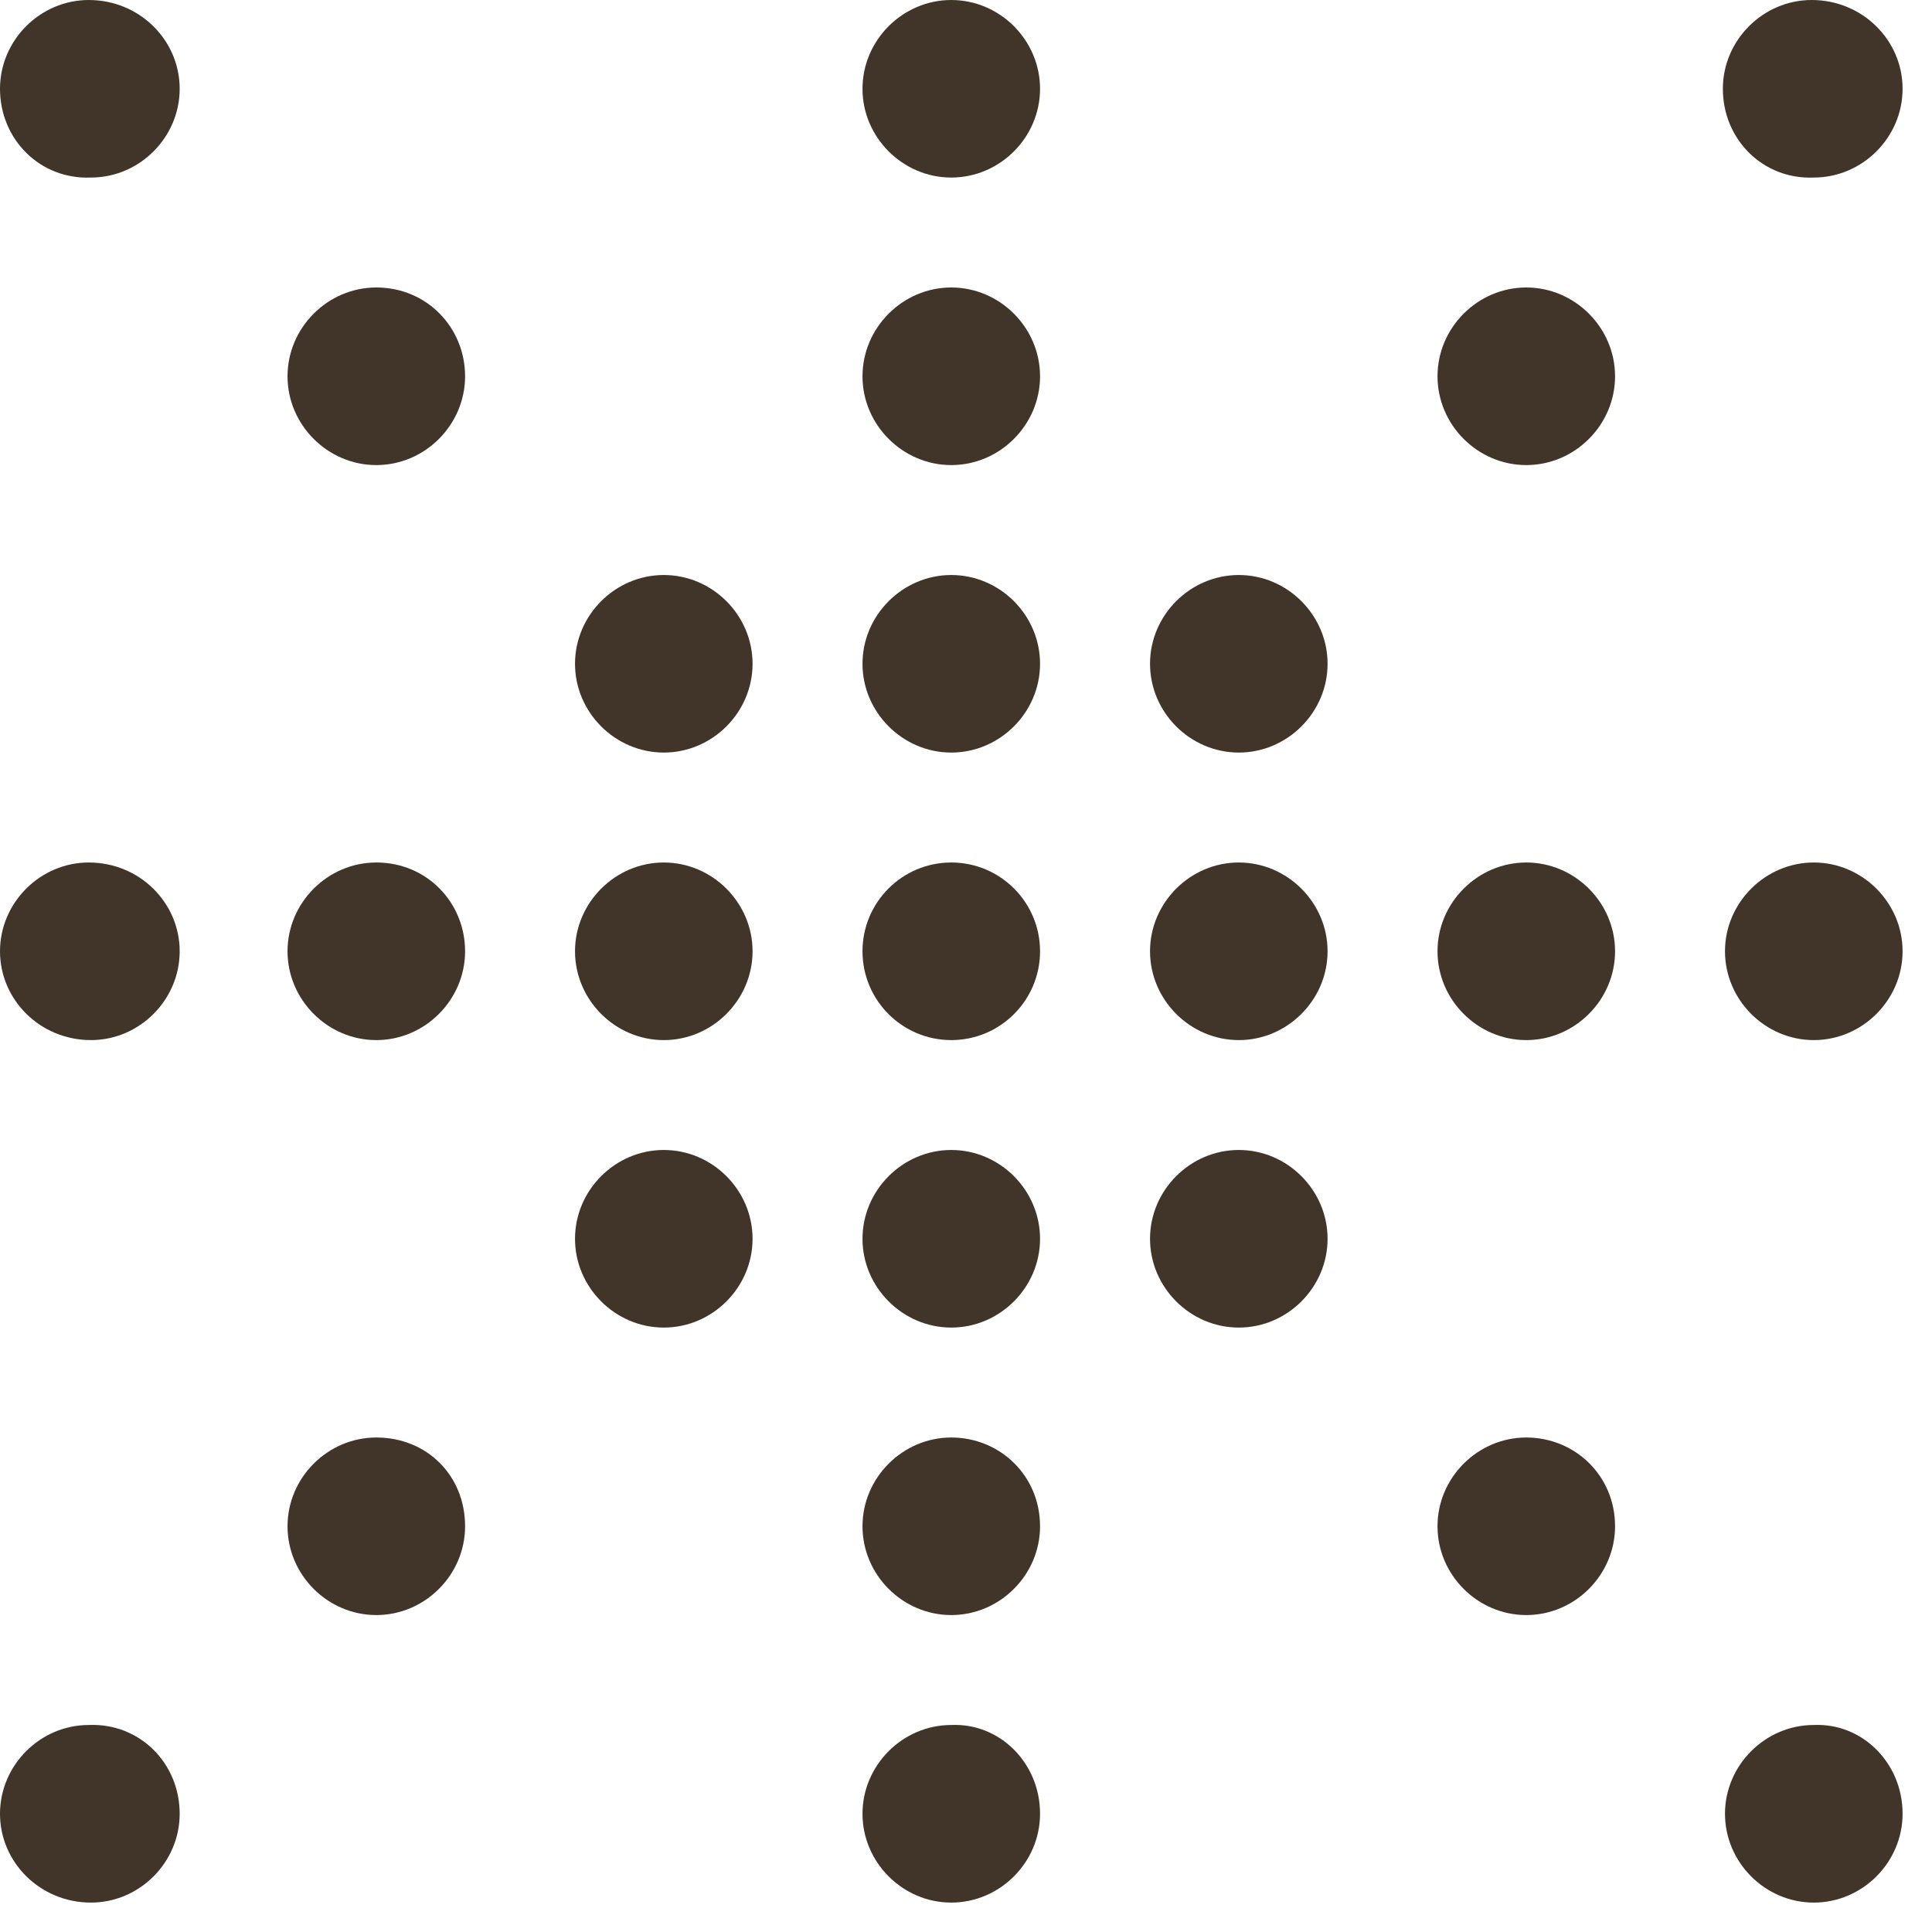 <?xml version="1.0" encoding="UTF-8"?>
<svg xmlns="http://www.w3.org/2000/svg" width="40" height="40" viewBox="0 0 40 40" fill="none">
  <path d="M35.67 1.838C35.67 0.832 36.502 0 37.509 0C38.559 0 39.391 0.832 39.391 1.838C39.391 2.845 38.559 3.676 37.552 3.676C36.502 3.72 35.67 2.889 35.67 1.838Z" fill="#413529"></path>
  <path d="M33.438 7.791C33.438 8.797 32.607 9.629 31.6 9.629C30.593 9.629 29.762 8.797 29.762 7.791C29.762 6.784 30.593 5.952 31.6 5.952C32.607 5.952 33.438 6.784 33.438 7.791Z" fill="#413529"></path>
  <path d="M39.391 37.552C39.391 38.559 38.559 39.391 37.553 39.391C36.546 39.391 35.714 38.559 35.714 37.552C35.714 36.546 36.546 35.714 37.553 35.714C38.559 35.67 39.391 36.502 39.391 37.552Z" fill="#413529"></path>
  <path d="M39.391 19.695C39.391 20.702 38.559 21.534 37.553 21.534C36.546 21.534 35.714 20.702 35.714 19.695C35.714 18.689 36.546 17.857 37.553 17.857C38.559 17.857 39.391 18.689 39.391 19.695Z" fill="#413529"></path>
  <path d="M33.438 19.695C33.438 20.702 32.607 21.534 31.6 21.534C30.593 21.534 29.762 20.702 29.762 19.695C29.762 18.689 30.593 17.857 31.6 17.857C32.607 17.857 33.438 18.689 33.438 19.695Z" fill="#413529"></path>
  <path d="M33.438 31.6C33.438 32.607 32.607 33.438 31.6 33.438C30.593 33.438 29.762 32.607 29.762 31.6C29.762 30.593 30.593 29.762 31.6 29.762C32.607 29.762 33.438 30.55 33.438 31.6Z" fill="#413529"></path>
  <path d="M19.695 21.534C20.71 21.534 21.533 20.71 21.533 19.695C21.533 18.68 20.71 17.857 19.695 17.857C18.68 17.857 17.857 18.68 17.857 19.695C17.857 20.71 18.68 21.534 19.695 21.534Z" fill="#413529"></path>
  <path d="M21.533 13.743C21.533 14.749 20.702 15.581 19.695 15.581C18.689 15.581 17.857 14.749 17.857 13.743C17.857 12.736 18.689 11.905 19.695 11.905C20.702 11.905 21.533 12.736 21.533 13.743Z" fill="#413529"></path>
  <path d="M21.533 31.6C21.533 32.607 20.702 33.438 19.695 33.438C18.689 33.438 17.857 32.607 17.857 31.6C17.857 30.593 18.689 29.762 19.695 29.762C20.702 29.762 21.533 30.55 21.533 31.6Z" fill="#413529"></path>
  <path d="M21.533 7.791C21.533 8.797 20.702 9.629 19.695 9.629C18.689 9.629 17.857 8.797 17.857 7.791C17.857 6.784 18.689 5.952 19.695 5.952C20.702 5.952 21.533 6.784 21.533 7.791Z" fill="#413529"></path>
  <path d="M21.533 37.552C21.533 38.559 20.702 39.391 19.695 39.391C18.689 39.391 17.857 38.559 17.857 37.552C17.857 36.546 18.689 35.714 19.695 35.714C20.702 35.67 21.533 36.502 21.533 37.552Z" fill="#413529"></path>
  <path d="M3.72 19.695C3.72 20.702 2.889 21.534 1.882 21.534C0.832 21.534 0 20.702 0 19.695C0 18.689 0.832 17.857 1.838 17.857C2.889 17.857 3.72 18.689 3.72 19.695Z" fill="#413529"></path>
  <path d="M3.72 1.838C3.72 2.845 2.889 3.676 1.882 3.676C0.832 3.72 0 2.889 0 1.838C0 0.832 0.832 0 1.838 0C2.889 0 3.72 0.832 3.72 1.838Z" fill="#413529"></path>
  <path d="M15.581 25.648C15.581 26.654 14.75 27.486 13.743 27.486C12.736 27.486 11.905 26.654 11.905 25.648C11.905 24.641 12.736 23.809 13.743 23.809C14.75 23.809 15.581 24.641 15.581 25.648Z" fill="#413529"></path>
  <path d="M27.486 25.648C27.486 26.654 26.654 27.486 25.648 27.486C24.641 27.486 23.81 26.654 23.81 25.648C23.81 24.641 24.641 23.809 25.648 23.809C26.654 23.809 27.486 24.641 27.486 25.648Z" fill="#413529"></path>
  <path d="M21.533 1.838C21.533 2.845 20.702 3.676 19.695 3.676C18.689 3.676 17.857 2.845 17.857 1.838C17.857 0.832 18.689 0 19.695 0C20.702 0 21.533 0.832 21.533 1.838Z" fill="#413529"></path>
  <path d="M15.581 13.743C15.581 14.749 14.75 15.581 13.743 15.581C12.736 15.581 11.905 14.749 11.905 13.743C11.905 12.736 12.736 11.905 13.743 11.905C14.75 11.905 15.581 12.736 15.581 13.743Z" fill="#413529"></path>
  <path d="M27.486 19.695C27.486 20.702 26.654 21.534 25.648 21.534C24.641 21.534 23.81 20.702 23.81 19.695C23.81 18.689 24.641 17.857 25.648 17.857C26.654 17.857 27.486 18.689 27.486 19.695Z" fill="#413529"></path>
  <path d="M27.486 13.743C27.486 14.749 26.654 15.581 25.648 15.581C24.641 15.581 23.81 14.749 23.81 13.743C23.81 12.736 24.641 11.905 25.648 11.905C26.654 11.905 27.486 12.736 27.486 13.743Z" fill="#413529"></path>
  <path d="M21.533 25.648C21.533 26.654 20.702 27.486 19.695 27.486C18.689 27.486 17.857 26.654 17.857 25.648C17.857 24.641 18.689 23.809 19.695 23.809C20.702 23.809 21.533 24.641 21.533 25.648Z" fill="#413529"></path>
  <path d="M3.72 37.552C3.72 38.559 2.889 39.391 1.882 39.391C0.832 39.391 0 38.559 0 37.552C0 36.546 0.832 35.714 1.838 35.714C2.889 35.67 3.72 36.502 3.72 37.552Z" fill="#413529"></path>
  <path d="M15.581 19.695C15.581 20.702 14.75 21.534 13.743 21.534C12.736 21.534 11.905 20.702 11.905 19.695C11.905 18.689 12.736 17.857 13.743 17.857C14.75 17.857 15.581 18.689 15.581 19.695Z" fill="#413529"></path>
  <path d="M9.629 31.6C9.629 32.607 8.798 33.438 7.791 33.438C6.784 33.438 5.953 32.607 5.953 31.6C5.953 30.593 6.784 29.762 7.791 29.762C8.841 29.762 9.629 30.55 9.629 31.6Z" fill="#413529"></path>
  <path d="M9.629 7.791C9.629 8.797 8.798 9.629 7.791 9.629C6.784 9.629 5.953 8.797 5.953 7.791C5.953 6.784 6.784 5.952 7.791 5.952C8.841 5.952 9.629 6.784 9.629 7.791Z" fill="#413529"></path>
  <path d="M9.629 19.695C9.629 20.702 8.798 21.534 7.791 21.534C6.784 21.534 5.953 20.702 5.953 19.695C5.953 18.689 6.784 17.857 7.791 17.857C8.841 17.857 9.629 18.689 9.629 19.695Z" fill="#413529"></path>
</svg>
